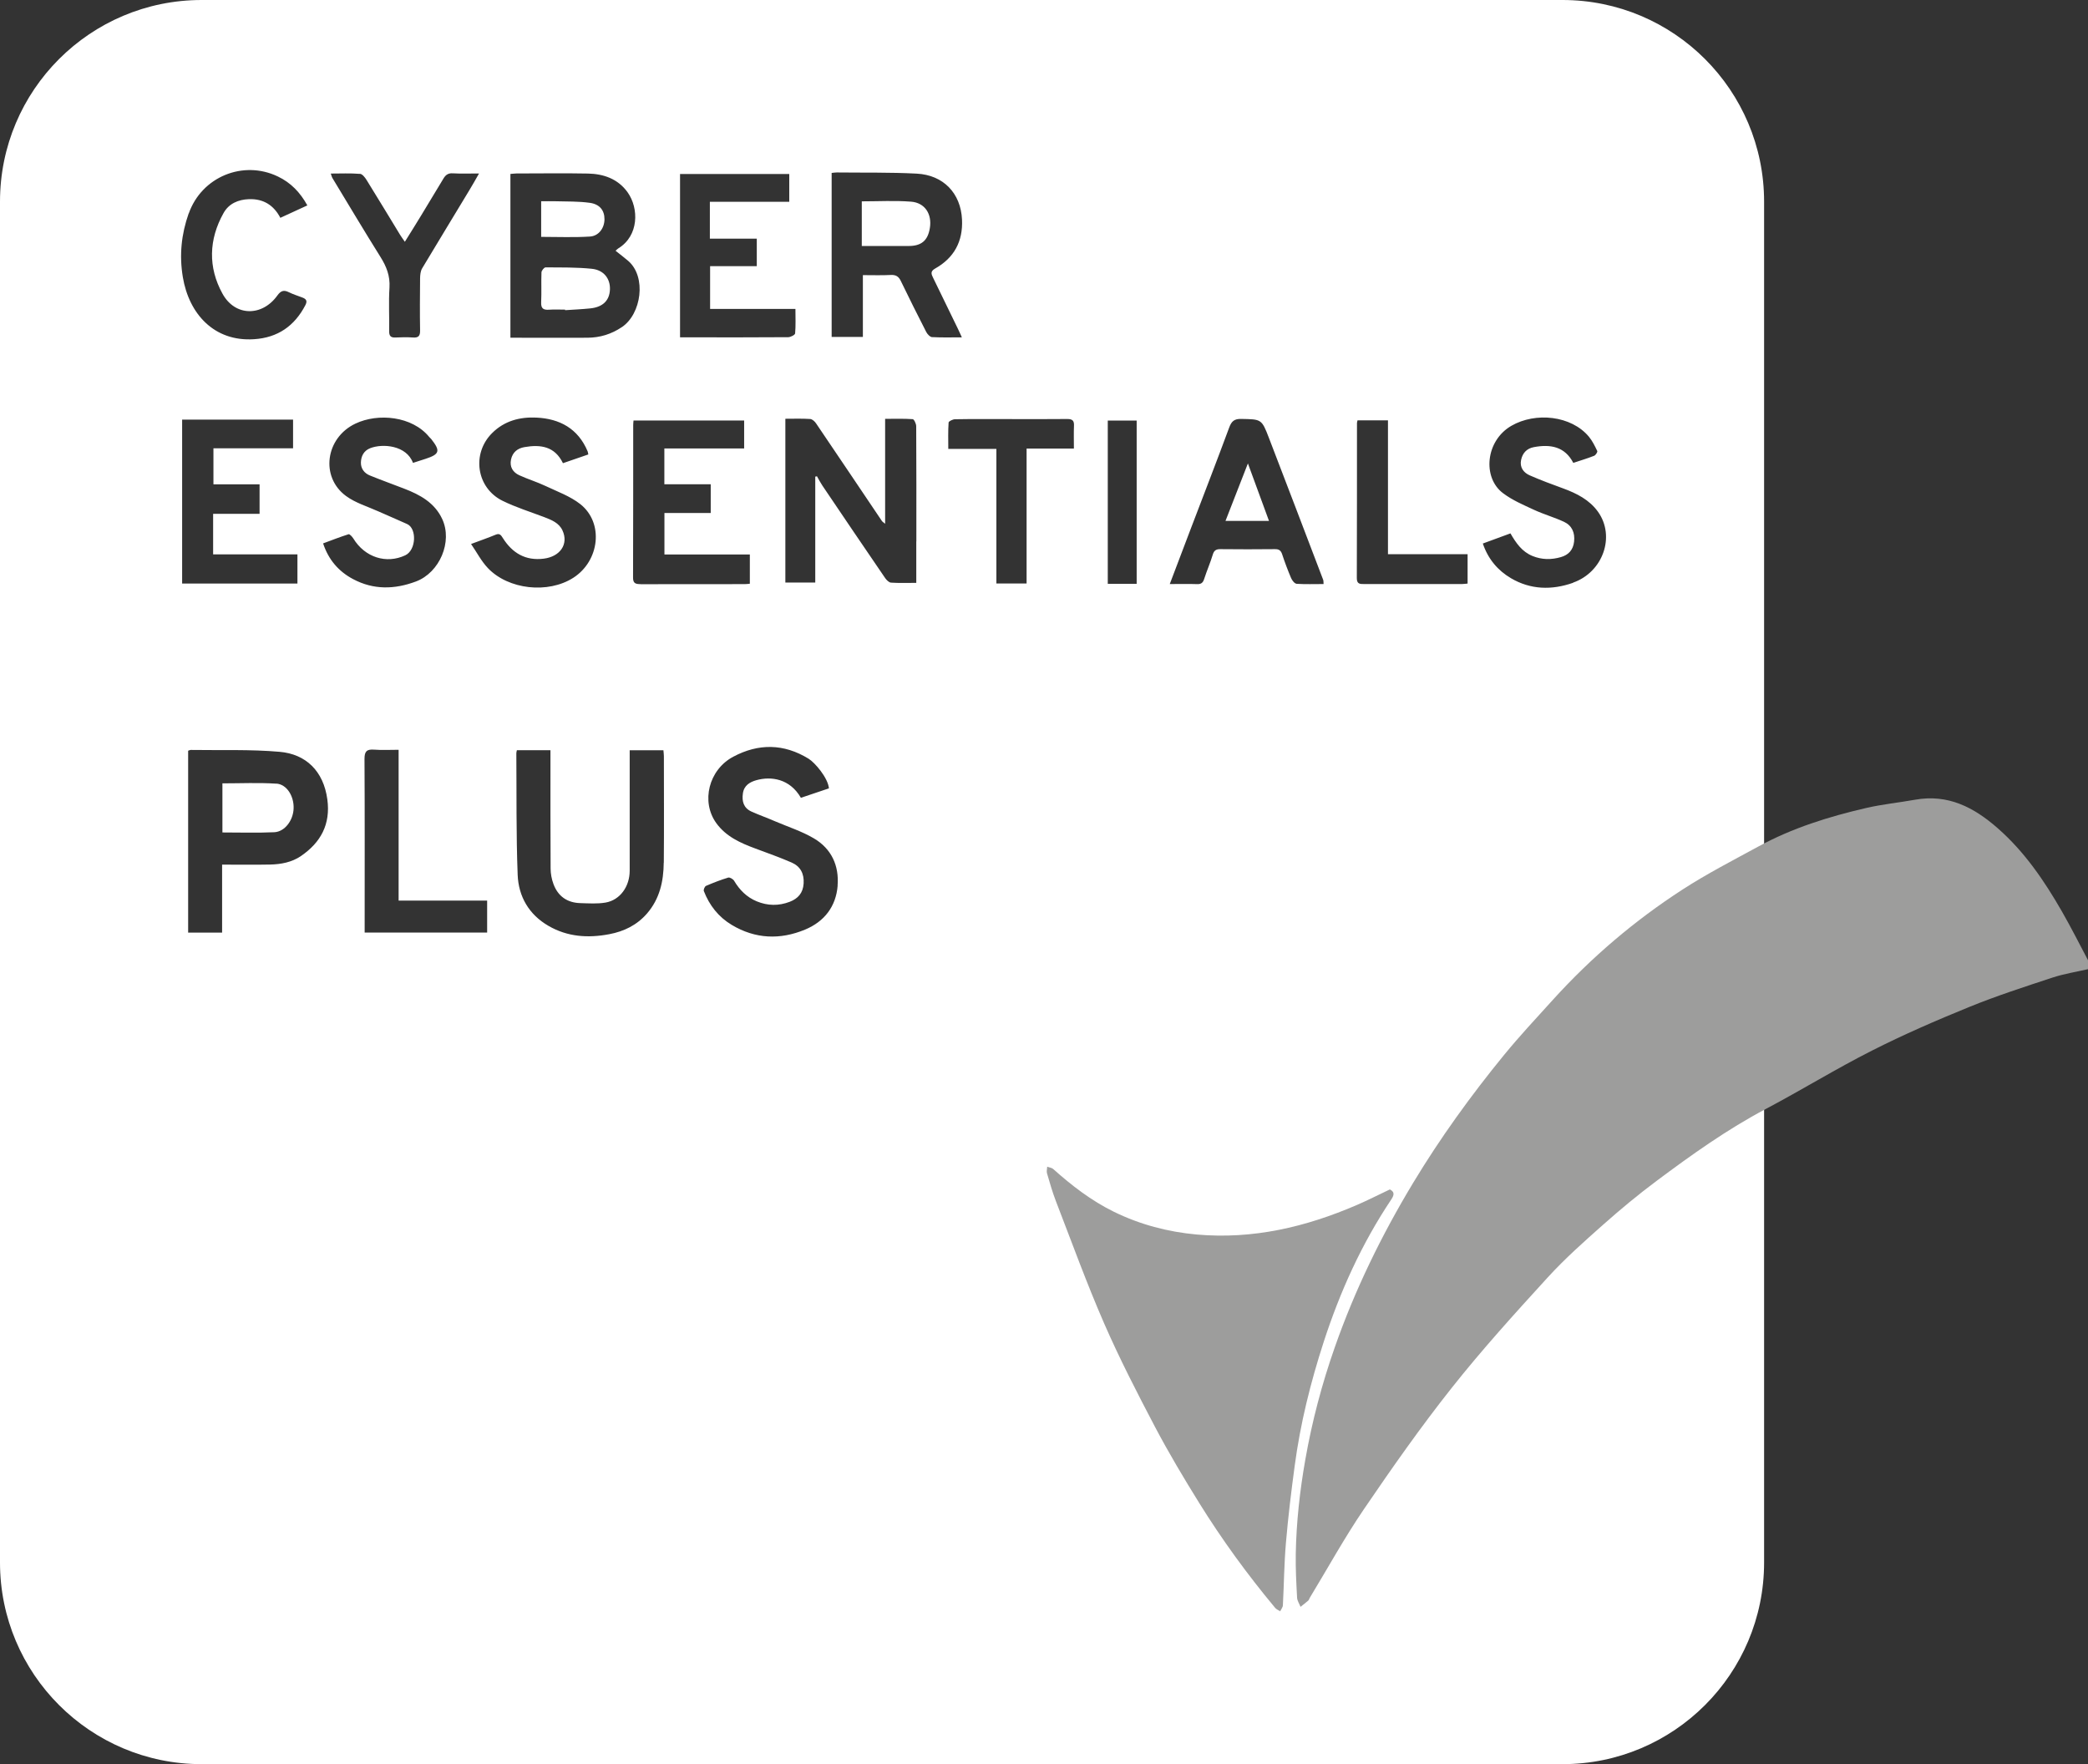 <?xml version="1.0" encoding="UTF-8"?><svg id="Layer_2" xmlns="http://www.w3.org/2000/svg" viewBox="0 0 267.46 225.96"><rect x="0" y="0" width="267.46" height="225.96" fill="#333333" stroke="none"/><defs><style>.cls-1{fill:#9d9d9c;}.cls-1,.cls-2{stroke-width:0px;}.cls-2{fill:#fff;}</style></defs><g id="Layer_1-2"><path class="cls-2" d="M116.68,25.83c-2.06-.16-4.15-.04-6.29-.04v5.72c2.03,0,4.01,0,6,0,1.64,0,2.46-.7,2.72-2.3.29-1.79-.63-3.25-2.43-3.38Z"/><path class="cls-2" d="M156.98,66.72h5.57c-.91-2.49-1.77-4.82-2.7-7.36-1,2.57-1.92,4.92-2.87,7.36Z"/><path class="cls-2" d="M75.56,30.3c1.15-.07,1.86-1.1,1.87-2.2.01-1.12-.58-1.94-1.88-2.12-1.43-.2-2.89-.16-4.33-.2-.63-.02-1.26,0-1.9,0v4.56c2.12,0,4.19.09,6.24-.04Z"/><path class="cls-2" d="M75.83,34.43c-1.97-.2-3.96-.17-5.95-.18-.18,0-.51.41-.52.63-.05,1.27.02,2.55-.04,3.82-.04.82.28,1.02,1.02.97.68-.05,1.37-.01,2.05-.01,0,.02,0,.05,0,.07,1.08-.07,2.16-.12,3.24-.23,1.6-.17,2.45-1.02,2.5-2.43.05-1.37-.78-2.48-2.31-2.64Z"/><path class="cls-2" d="M35.4,100.38c-2.27-.15-4.56-.04-6.91-.04v6.29c2.25,0,4.45.07,6.64-.03,1.35-.06,2.43-1.52,2.48-3.04.06-1.56-.86-3.1-2.22-3.19Z"/><path class="cls-2" d="M200.13,0H25.83C11.56,0,0,11.56,0,25.83v174.31c0,14.26,11.56,25.83,25.83,25.83h174.31c14.26,0,25.83-11.56,25.83-25.83V25.83c0-14.26-11.56-25.83-25.83-25.83ZM87.09,22.29h14.01v3.56h-10.17v4.72h6.01v3.52h-5.98v5.48h10.93c0,1.11.05,2.13-.04,3.14-.02.19-.57.47-.87.48-3.98.03-7.97.02-11.95.02-.62,0-1.23,0-1.92,0v-20.92ZM65.39,22.28c.29-.02.53-.06.76-.06,3.05,0,6.1-.05,9.15.01,2.02.04,3.86.68,5.09,2.4,1.48,2.07,1.44,5.58-1.18,7.18-.12.07-.21.18-.36.31.57.46,1.11.86,1.61,1.29,2.39,2.05,1.69,6.82-.79,8.48-1.36.92-2.82,1.36-4.42,1.37-2.96.02-5.92,0-8.87,0-.3,0-.61,0-1,0v-21ZM46.1,22.26c.31.02.66.47.86.8,1.45,2.33,2.86,4.68,4.29,7.02.16.26.34.5.61.89.74-1.19,1.42-2.27,2.08-3.36.96-1.58,1.91-3.16,2.87-4.75.27-.45.6-.7,1.18-.66,1.05.06,2.11.02,3.37.02-.45.79-.82,1.46-1.22,2.11-2.02,3.35-4.06,6.69-6.07,10.05-.2.34-.25.82-.26,1.24-.02,2.24-.04,4.48,0,6.72.01.7-.22.94-.91.89-.74-.05-1.5-.04-2.24,0-.61.03-.82-.2-.81-.81.03-1.87-.08-3.74.04-5.6.09-1.48-.39-2.69-1.15-3.9-2.09-3.34-4.11-6.73-6.15-10.1-.09-.15-.13-.33-.22-.59,1.3,0,2.51-.06,3.71.04ZM24.18,27.34c1.65-4.68,6.95-6.88,11.42-4.73,1.65.79,2.84,2.02,3.77,3.7-1.21.56-2.3,1.06-3.46,1.59-.84-1.61-2.16-2.45-4.01-2.39-1.38.05-2.58.56-3.26,1.77-1.91,3.4-2,6.97-.14,10.34,1.61,2.93,5.07,2.95,7.02.24.46-.64.84-.75,1.5-.42.55.27,1.14.45,1.71.67.47.18.68.41.39.97-1.39,2.68-3.55,4.18-6.59,4.37-5.09.33-8.32-3.23-9.11-7.95-.47-2.83-.19-5.5.75-8.17ZM23.33,53.75h14.21v3.67h-10.2v4.62h5.91v3.78h-5.95v5.19h10.8v3.74h-14.77v-21ZM38.55,109.65c-1.17.8-2.55,1.06-3.95,1.09-2.02.04-4.03.01-6.15.01v8.71h-4.35v-23.3c.12-.04.24-.1.35-.1,3.79.06,7.6-.09,11.37.24,3.35.29,5.62,2.45,6.11,6.1.43,3.18-.84,5.51-3.38,7.25ZM41.37,69.61c1.11-.41,2.18-.83,3.28-1.18.14-.04.46.31.6.53,1.5,2.46,4.25,3.3,6.66,2.17,1.41-.66,1.5-3.43.25-4-1.23-.56-2.47-1.08-3.7-1.63-1.4-.63-2.93-1.08-4.14-1.97-3.32-2.44-2.63-7.45,1.21-9.27,2.91-1.38,7.27-.96,9.45,1.71.08.1.18.17.26.27,1.2,1.52,1.08,1.94-.72,2.53-.52.17-1.04.33-1.62.52-.83-2.25-3.88-2.51-5.48-1.88-.82.32-1.17,1.02-1.19,1.83-.02.77.43,1.37,1.14,1.66,1.45.59,2.93,1.12,4.4,1.69,2.03.78,3.9,1.8,4.87,3.88,1.37,2.92-.33,6.87-3.35,8.01-2.74,1.03-5.45,1.09-8.06-.3-1.83-.97-3.15-2.46-3.85-4.6ZM62.4,119.45h-15.69v-.93c0-7.1.02-14.2-.02-21.3,0-.95.26-1.27,1.21-1.2,1.01.08,2.04.02,3.16.02v19.32h11.34v4.09ZM62.49,72.76c-.83-.87-1.4-1.99-2.15-3.08,1.2-.45,2.19-.79,3.15-1.19.52-.22.69.06.93.44,1.21,1.91,2.89,2.92,5.22,2.63,2.12-.26,3.22-1.87,2.41-3.62-.45-.97-1.4-1.34-2.33-1.7-1.79-.68-3.63-1.25-5.34-2.09-3.36-1.65-3.99-6.04-1.35-8.67,1.58-1.58,3.56-2.09,5.68-1.99,2.99.14,5.34,1.41,6.56,4.32.04.08.04.18.09.4-1.05.36-2.11.73-3.25,1.12-1.04-2.16-2.86-2.42-4.93-2.06-.91.16-1.52.67-1.72,1.58-.2.95.23,1.65,1.07,2.03,1.09.5,2.25.85,3.33,1.36,1.52.72,3.17,1.31,4.47,2.33,3.05,2.41,2.47,7.27-.88,9.43-3.23,2.08-8.33,1.54-10.97-1.25ZM85.02,110.49c-.02,2.38-.51,4.64-2.15,6.53-1.29,1.48-2.93,2.28-4.82,2.64-2.72.52-5.36.35-7.8-1.07-2.49-1.44-3.83-3.75-3.94-6.53-.2-5.19-.13-10.38-.17-15.58,0-.12.04-.24.07-.39h4.3v1.14c0,4.67-.01,9.34.02,14.01,0,.66.13,1.36.36,1.98.58,1.59,1.78,2.42,3.46,2.46,1.07.03,2.17.11,3.22-.07,1.85-.32,3.09-2.05,3.09-4.08,0-4.73,0-9.46,0-14.2v-1.23h4.32c.02.28.06.52.06.76,0,4.54.03,9.09-.01,13.63ZM82.03,74.82c-.65,0-.95-.12-.94-.86.03-6.5.01-13.01.02-19.51,0-.18.02-.36.04-.59h14.17v3.58h-10.22v4.59h5.94v3.68h-5.93v5.31h10.94v3.75c-.23.02-.44.05-.65.05-4.45,0-8.9,0-13.35.01ZM107.3,113.43c-.21,2.68-1.7,4.61-4.17,5.64-3.2,1.33-6.38,1.21-9.4-.6-1.69-1.01-2.86-2.5-3.57-4.33-.07-.17.11-.6.28-.67.93-.4,1.88-.77,2.84-1.06.2-.06.62.19.75.4.7,1.18,1.62,2.11,2.9,2.64,1.4.58,2.82.6,4.23.06,1.05-.41,1.7-1.11,1.78-2.34.08-1.28-.42-2.2-1.54-2.69-1.51-.66-3.08-1.21-4.63-1.79-1.92-.71-3.77-1.53-5.02-3.26-1.98-2.75-.97-6.83,2.17-8.5,3.24-1.73,6.49-1.69,9.65.25.82.5,2.5,2.47,2.61,3.8-1.19.4-2.4.81-3.59,1.21-1.42-2.46-3.82-2.78-5.69-2.26-.86.24-1.6.68-1.74,1.7-.15,1.02.1,1.87,1.09,2.32,1,.45,2.05.82,3.06,1.26,1.66.71,3.41,1.27,4.95,2.18,2.24,1.32,3.24,3.49,3.03,6.05ZM117.37,69.36c0,1.74,0,3.47,0,5.3-1.15,0-2.2.04-3.24-.03-.26-.02-.57-.33-.75-.59-2.7-3.95-5.38-7.9-8.05-11.86-.25-.37-.46-.78-.68-1.17-.07.01-.15.03-.22.04v13.57h-3.83v-20.98c1.08,0,2.13-.04,3.18.03.27.02.59.31.76.57,2.82,4.16,5.62,8.33,8.43,12.5.06.09.17.15.41.35v-13.44c1.26,0,2.4-.04,3.53.04.18.01.45.59.45.9.03,4.92.02,9.84.02,14.76ZM119.41,43.19c-.27-.02-.61-.37-.76-.66-1.11-2.17-2.2-4.34-3.26-6.54-.28-.58-.63-.8-1.28-.77-1.15.06-2.3.02-3.58.02v7.92h-4v-21.01c.22-.02.43-.06.64-.06,3.42.04,6.84-.03,10.26.15,3.41.18,5.64,2.5,5.8,5.89.13,2.79-1.02,4.91-3.45,6.27-.67.38-.46.75-.24,1.21,1.06,2.19,2.13,4.38,3.19,6.56.15.3.28.6.48,1.04-1.34,0-2.57.04-3.79-.03ZM137.56,57.46h-6.06v17.28h-3.87v-17.24h-6.16c0-1.17-.04-2.28.04-3.38.01-.16.54-.42.83-.42,2.24-.04,4.48-.02,6.72-.02,2.55,0,5.1.02,7.66-.01.66,0,.88.22.85.86-.04.95-.01,1.91-.01,2.94ZM145.6,74.78h-3.7v-20.91h3.7v20.91ZM166.07,74.77c-.25-.02-.56-.43-.69-.73-.42-.99-.8-2-1.14-3.03-.16-.49-.4-.68-.93-.67-2.33.03-4.67.02-7,0-.56,0-.81.18-.97.73-.31,1.03-.75,2.02-1.08,3.05-.15.48-.36.72-.9.7-1.12-.04-2.24-.01-3.52-.01.94-2.49,1.83-4.84,2.73-7.19,1.63-4.28,3.29-8.55,4.88-12.85.29-.8.65-1.13,1.53-1.11,2.59.05,2.63,0,3.56,2.43,2.33,6.05,4.64,12.12,6.95,18.18.05.13.03.29.05.54-1.19,0-2.34.04-3.48-.03ZM187.99,74.75c-.25.02-.49.06-.73.06-4.17,0-8.34,0-12.51,0-.54,0-.95.01-.95-.75.02-6.63.02-13.25.02-19.88,0-.09.04-.18.07-.34h3.9v17.15h10.2v3.76ZM201.5,74.65c-2.73.96-5.45.89-7.96-.59-1.68-.99-2.92-2.44-3.6-4.44,1.21-.45,2.36-.87,3.54-1.3.72,1.25,1.48,2.35,2.83,2.9,1.21.49,2.41.49,3.63.14.98-.28,1.57-.92,1.69-1.98.13-1.15-.27-2.06-1.29-2.54-1.25-.58-2.6-.96-3.85-1.54-1.36-.63-2.77-1.23-3.95-2.12-2.67-1.98-2.27-6.72,1.06-8.64,3.08-1.78,7.67-1.33,9.94,1.41.44.54.76,1.19,1.06,1.82.06.12-.2.53-.4.61-.86.34-1.74.6-2.67.91-1.09-2.1-2.93-2.41-5.04-2.02-.93.17-1.47.77-1.65,1.66-.19.93.31,1.6,1.09,1.95,1.41.62,2.85,1.15,4.3,1.68,1.74.64,3.37,1.46,4.47,3,2.25,3.16.62,7.73-3.2,9.07Z"/><path class="cls-1" d="M267.46,124.14c-1.51.35-3.05.59-4.52,1.07-3.58,1.18-7.17,2.34-10.66,3.76-4.23,1.72-8.44,3.55-12.51,5.61-4.6,2.33-8.99,5.04-13.55,7.45-4.98,2.63-9.53,5.88-14.02,9.23-2.35,1.75-4.61,3.63-6.8,5.57-2.46,2.18-4.94,4.38-7.15,6.8-4.21,4.61-8.42,9.25-12.29,14.14-3.98,5.02-7.67,10.28-11.27,15.57-2.49,3.66-4.63,7.56-6.93,11.35-.06.1-.09.25-.17.32-.32.28-.66.54-1,.81-.15-.39-.42-.77-.44-1.17-.1-1.86-.2-3.72-.17-5.58.07-4.08.52-8.12,1.23-12.14.86-4.89,2.12-9.66,3.76-14.33,2.58-7.38,5.99-14.36,10.03-21.06,3.48-5.77,7.41-11.21,11.67-16.42,2-2.44,4.16-4.75,6.28-7.09,4.91-5.41,10.44-10.12,16.56-14.08,3.12-2.02,6.44-3.73,9.71-5.51,4.35-2.38,9.05-3.84,13.85-4.95,2.05-.47,4.15-.68,6.23-1.05,4.23-.76,7.55.97,10.61,3.66,3.44,3.02,5.95,6.72,8.2,10.63,1.18,2.06,2.25,4.18,3.36,6.28v1.12Z"/><path class="cls-1" d="M178.03,152.35c.57.3.61.65.19,1.28-3.79,5.66-6.57,11.81-8.67,18.28-1.68,5.18-2.99,10.45-3.71,15.86-.44,3.27-.84,6.56-1.12,9.85-.23,2.66-.25,5.33-.39,8-.01.26-.23.52-.35.77-.22-.15-.49-.25-.65-.45-3.54-4.25-6.79-8.71-9.71-13.41-1.98-3.19-3.91-6.42-5.66-9.74-2.29-4.36-4.55-8.75-6.52-13.26-2.24-5.14-4.16-10.43-6.18-15.66-.45-1.17-.8-2.39-1.15-3.6-.07-.25.02-.55.03-.83.25.1.57.13.76.29,2.38,2.13,4.9,4.07,7.77,5.48,3.35,1.64,6.89,2.58,10.62,2.92,7.2.64,13.97-.96,20.51-3.78,1.41-.61,2.78-1.31,4.22-1.99Z"/></g></svg>